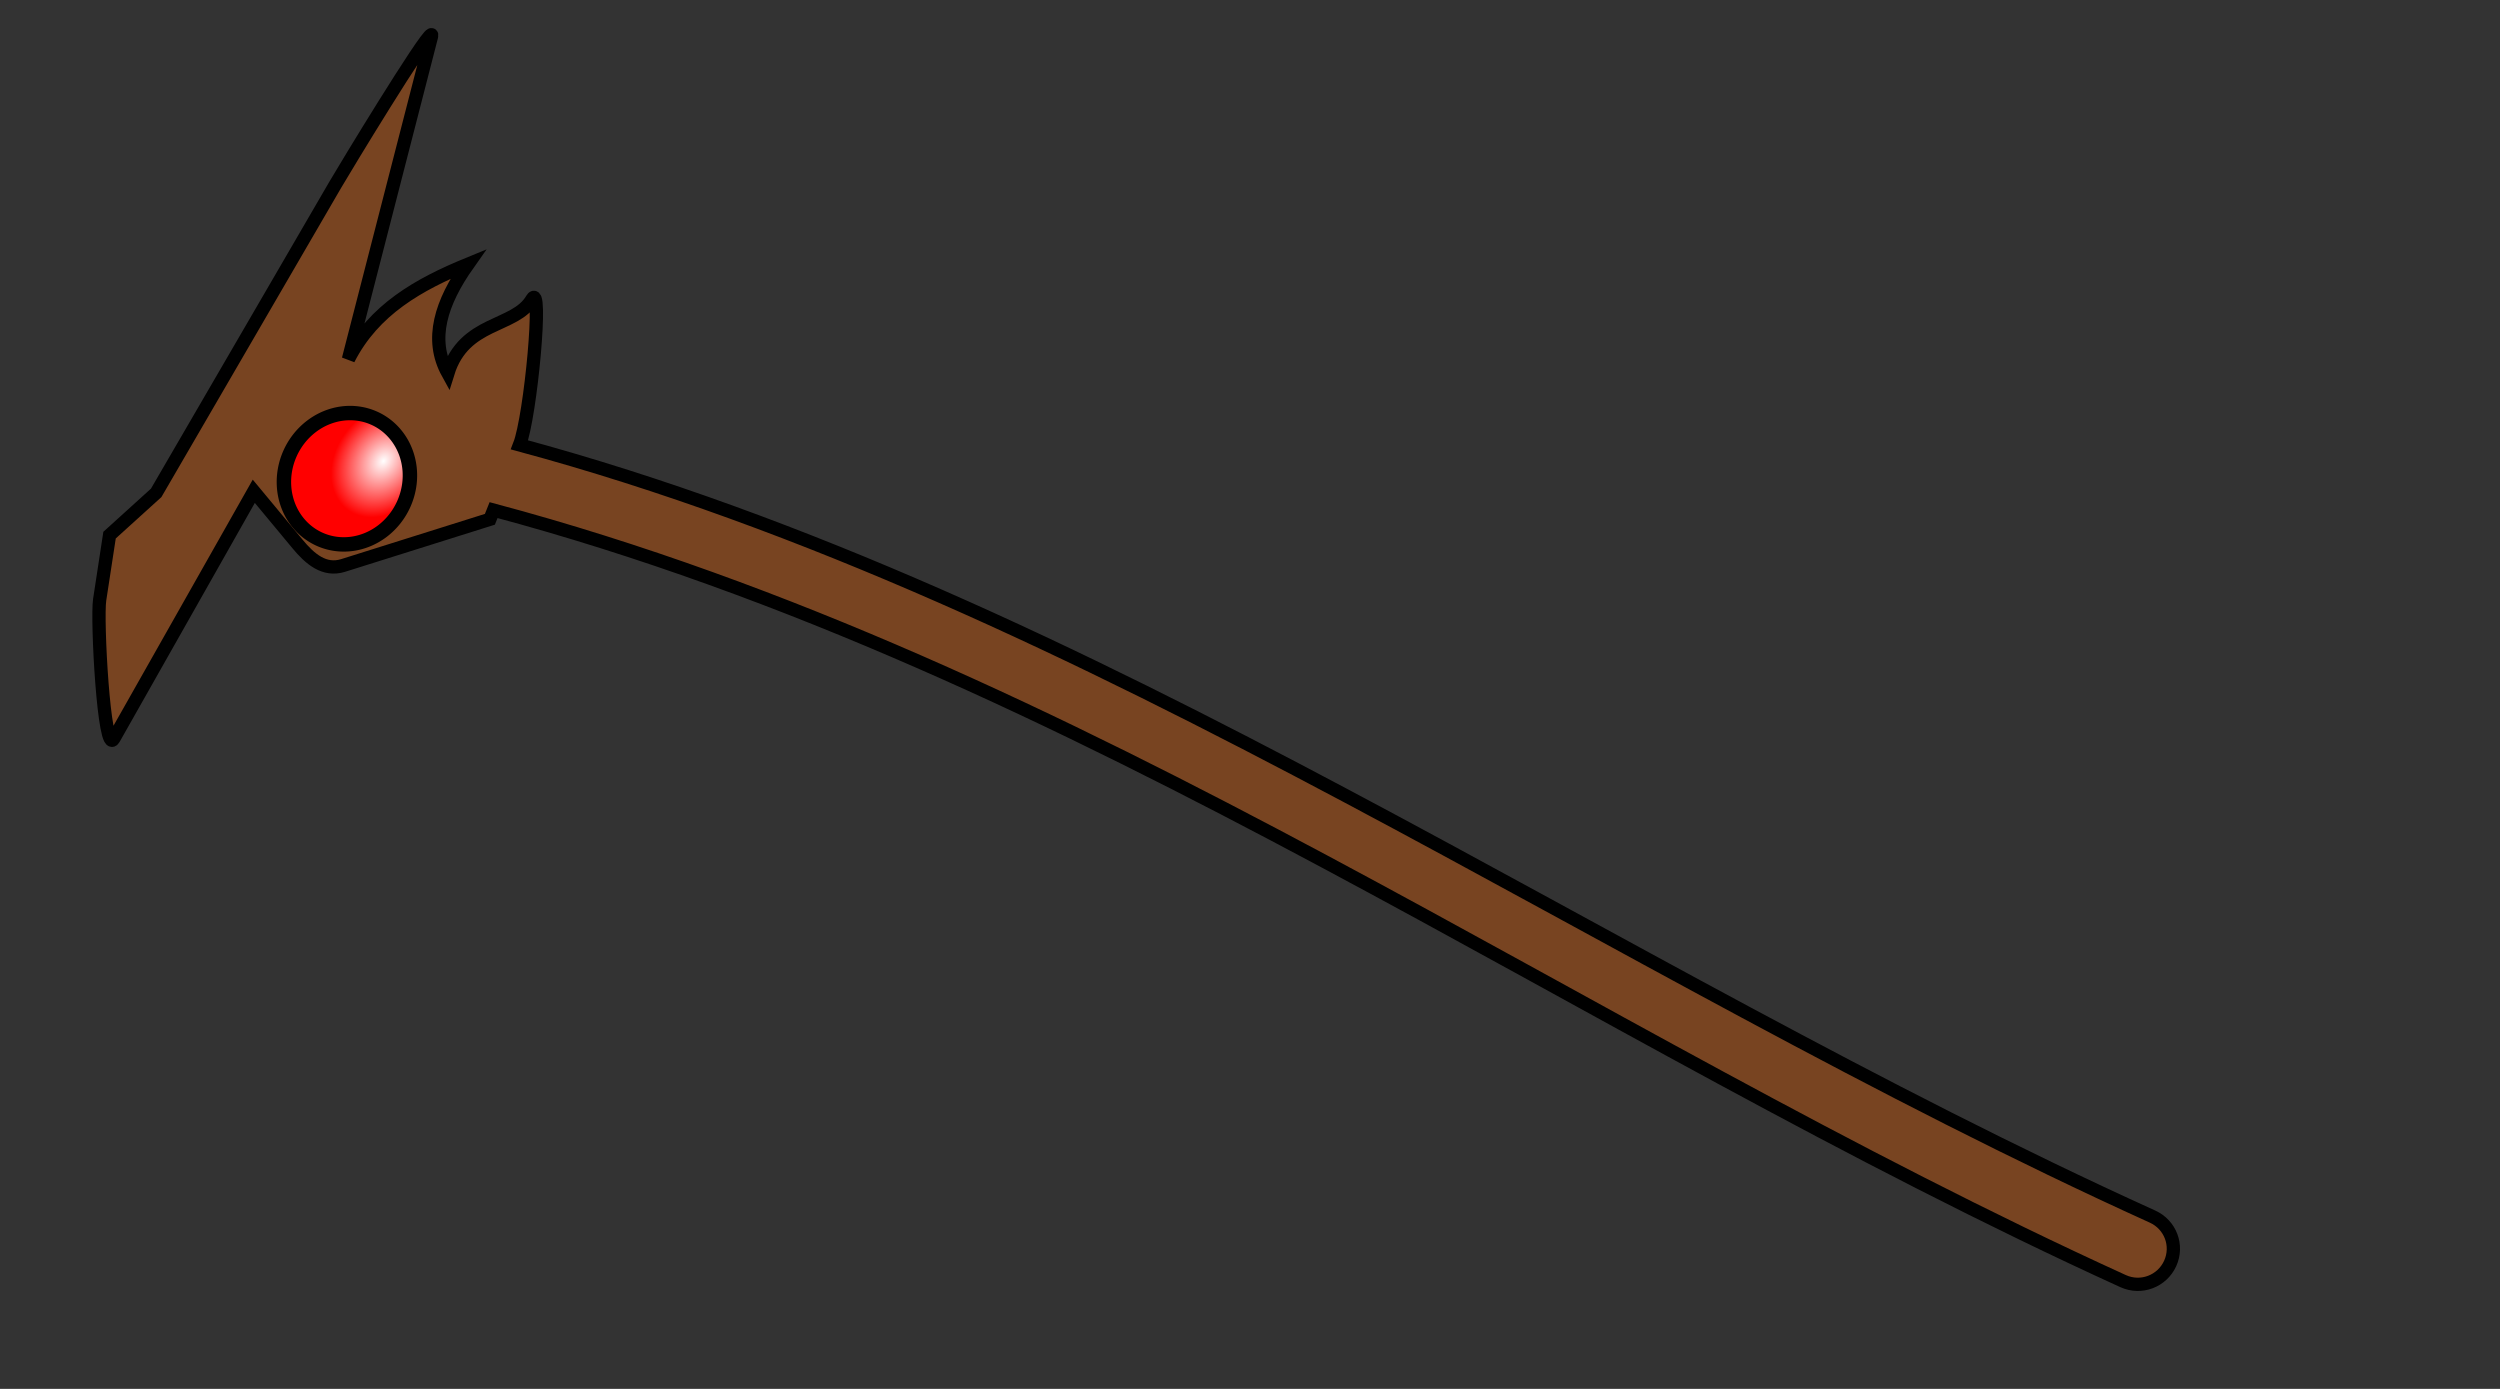 <?xml version="1.0" encoding="UTF-8" standalone="no"?>
<!-- Created with Inkscape (http://www.inkscape.org/) -->

<svg
   xmlns:dc="http://purl.org/dc/elements/1.1/"
   xmlns:cc="http://creativecommons.org/ns#"
   xmlns:rdf="http://www.w3.org/1999/02/22-rdf-syntax-ns#"
   xmlns:svg="http://www.w3.org/2000/svg"
   xmlns="http://www.w3.org/2000/svg"
   xmlns:xlink="http://www.w3.org/1999/xlink"
   xmlns:sodipodi="http://sodipodi.sourceforge.net/DTD/sodipodi-0.dtd"
   xmlns:inkscape="http://www.inkscape.org/namespaces/inkscape"
   width="90mm"
   height="50mm"
   id="svg4529"
   version="1.1"
   inkscape:version="0.48.1 r9760"
   sodipodi:docname="magic_ornate_wand.svg"
   inkscape:export-filename="/home/massimo/Immagini/Doomed Comics/magic_ornate_wand.png"
   inkscape:export-xdpi="163"
   inkscape:export-ydpi="163">
  <rect width="100%" height="100%" fill="#333333" stroke="none"/>
  <defs
     id="defs3">
    <linearGradient
       inkscape:collect="always"
       id="linearGradient2987">
      <stop
         style="stop-color:#ffffff;stop-opacity:1"
         offset="0"
         id="stop2989" />
      <stop
         style="stop-color:#ff0000;stop-opacity:1"
         offset="1"
         id="stop2991" />
    </linearGradient>
    <radialGradient
       inkscape:collect="always"
       xlink:href="#linearGradient2987"
       id="radialGradient2993"
       cx="-108.613"
       cy="408.347"
       fx="-108.613"
       fy="408.347"
       r="12.48"
       gradientTransform="matrix(0.141,-0.629,0.804,0.176,-419.232,274.82)"
       gradientUnits="userSpaceOnUse" />
  </defs>
  <sodipodi:namedview
     id="base"
     pagecolor="#ffffff"
     bordercolor="#666666"
     borderopacity="1.0"
     inkscape:pageopacity="0.0"
     inkscape:pageshadow="2"
     inkscape:zoom="2.6203125"
     inkscape:cx="160.76327"
     inkscape:cy="90"
     inkscape:document-units="mm"
     inkscape:current-layer="layer1"
     showgrid="false"
     inkscape:window-width="1440"
     inkscape:window-height="827"
     inkscape:window-x="0"
     inkscape:window-y="25"
     inkscape:window-maximized="1" />
  <g
     inkscape:label="Layer 1"
     inkscape:groupmode="layer"
     id="layer1">
    <path
       style="fill:#784421;fill-opacity:1;fill-rule:nonzero;stroke:#000000;stroke-width:1.806;stroke-miterlimit:4;stroke-opacity:1;stroke-dashoffset:0;stroke-dasharray:none"
       d="M 58.688 4.719 C 57.868 4.841 46.885 22.955 45.625 25.125 L 21.25 67.062 L 14.906 72.812 L 13.562 81.594 C 13.151 84.236 14.152 102.861 15.469 100.531 L 34.531 66.844 L 40.469 74 C 42.176 76.063 44.129 77.742 46.688 76.938 L 66.656 70.656 L 67.156 69.406 C 147.218 90.819 214.488 140.414 288.875 174.312 C 291.314 175.424 294.174 174.342 295.281 171.906 C 296.388 169.47 295.317 166.638 292.875 165.531 C 218.454 131.787 148.803 81.636 70.688 60.531 C 72.213 56.643 73.925 38.059 72.375 40.719 C 70.092 44.636 63.166 43.604 60.938 50.781 C 58.391 46.168 60.001 41.164 63.688 35.938 C 56.979 38.696 50.837 42.127 47.406 48.875 L 58.719 4.938 C 58.76 4.776 58.742 4.711 58.688 4.719 z "
       id="rect4460" />
    <path
       sodipodi:type="arc"
       style="fill:url(#radialGradient2993);fill-opacity:1;fill-rule:nonzero;stroke:#000000;stroke-width:2.442;stroke-miterlimit:4;stroke-opacity:1;stroke-dasharray:none;stroke-dashoffset:0"
       id="path4470"
       sodipodi:cx="-111.50246"
       sodipodi:cy="410.58746"
       sodipodi:rx="11.259206"
       sodipodi:ry="10.532805"
       d="m -100.243,410.587 a 11.259,10.533 0 1 1 -22.518,0 11.259,10.533 0 1 1 22.518,0 z"
       transform="matrix(0.329,-0.732,0.734,0.328,-217.484,-151.154)" />
  </g>
</svg>

